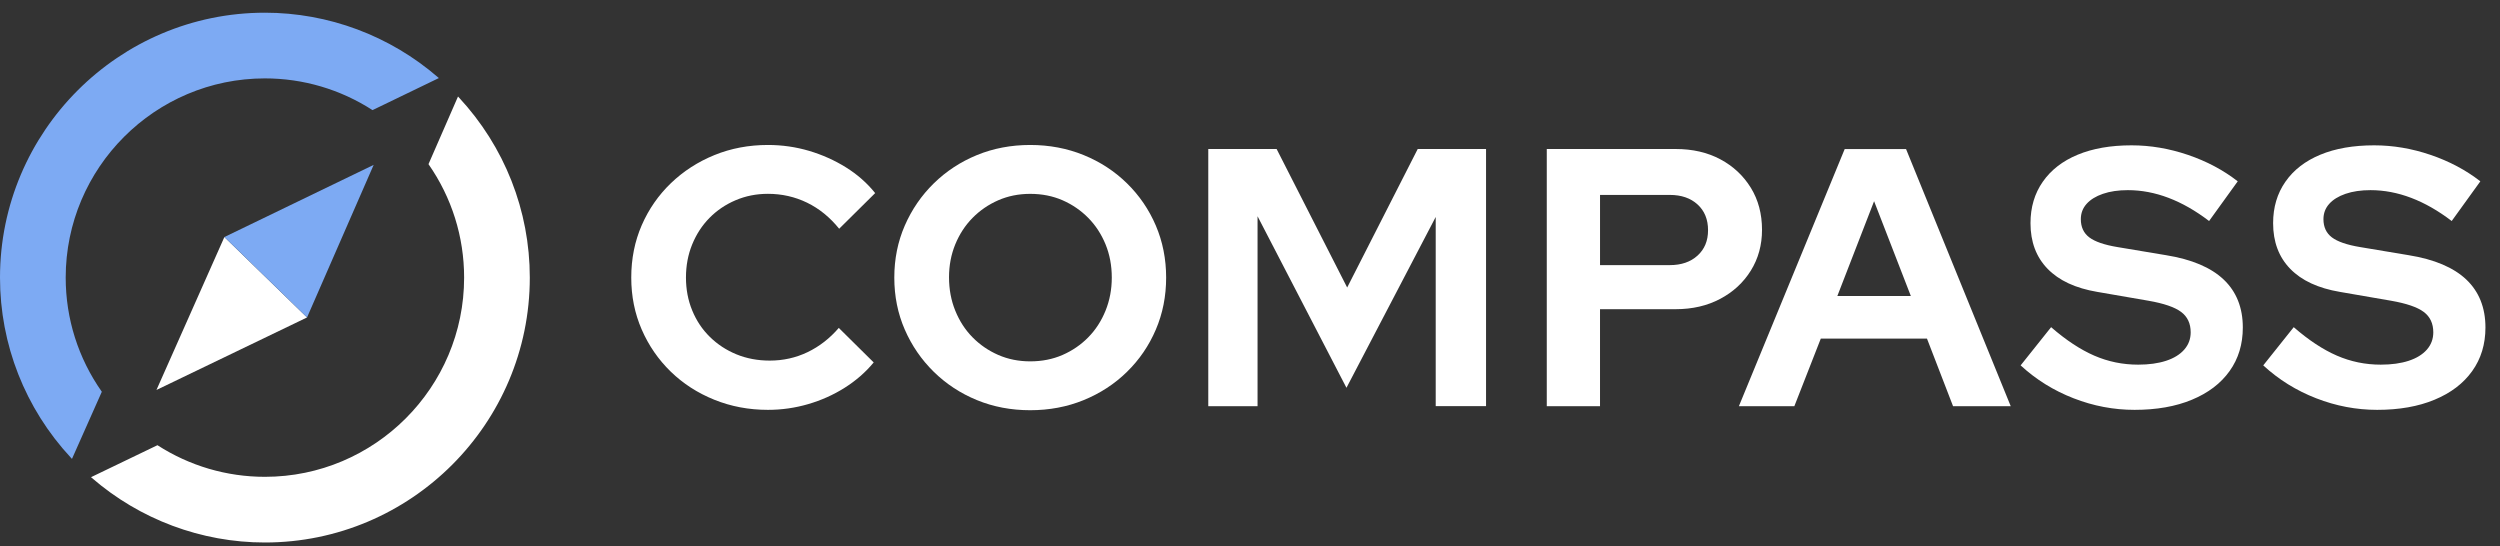 <svg width="151" height="33" viewBox="0 0 151 33" fill="none" xmlns="http://www.w3.org/2000/svg">
<rect x="0" y="0" width="151" height="33" fill="#333333" stroke="none"/>
<path d="M72.98 24.533V9H77.108L81.369 17.366L85.63 9H89.757V24.532H86.717V13.105L81.326 23.423L75.956 13.062V24.533H72.98Z" fill="white"/>
<path d="M93.425 24.533V9H101.213C102.234 9 103.132 9.207 103.909 9.622C104.686 10.036 105.299 10.61 105.75 11.341C106.201 12.073 106.426 12.921 106.426 13.882C106.426 14.799 106.201 15.619 105.75 16.345C105.299 17.07 104.681 17.639 103.897 18.053C103.113 18.469 102.218 18.675 101.212 18.675H96.641V24.533H93.425ZM96.642 16.013H100.858C101.554 16.013 102.112 15.82 102.534 15.435C102.957 15.051 103.166 14.541 103.166 13.905C103.166 13.254 102.955 12.736 102.534 12.351C102.112 11.966 101.555 11.773 100.858 11.773H96.642V16.013Z" fill="white"/>
<path d="M105.029 24.533L111.42 9.002H115.125L121.448 24.533H117.964L116.389 20.451H109.976L108.379 24.533H105.029ZM110.976 17.877H115.414L113.195 12.152L110.976 17.877Z" fill="white"/>
<path d="M128.925 24.755C127.667 24.755 126.44 24.522 125.241 24.055C124.043 23.59 122.978 22.928 122.046 22.069L123.887 19.761C124.789 20.545 125.658 21.118 126.493 21.48C127.329 21.844 128.213 22.025 129.145 22.025C129.795 22.025 130.357 21.947 130.831 21.792C131.305 21.637 131.669 21.411 131.929 21.116C132.188 20.82 132.317 20.472 132.317 20.073C132.317 19.54 132.125 19.129 131.74 18.841C131.355 18.552 130.697 18.327 129.765 18.164L126.68 17.631C125.363 17.409 124.361 16.944 123.673 16.234C122.985 15.525 122.642 14.607 122.642 13.482C122.642 12.522 122.889 11.686 123.386 10.975C123.881 10.265 124.583 9.721 125.494 9.344C126.403 8.966 127.487 8.778 128.745 8.778C129.884 8.778 131.02 8.97 132.152 9.355C133.284 9.74 134.286 10.273 135.159 10.952L133.429 13.349C131.801 12.107 130.167 11.485 128.524 11.485C127.947 11.485 127.444 11.559 127.015 11.707C126.585 11.855 126.257 12.059 126.027 12.318C125.797 12.576 125.682 12.884 125.682 13.238C125.682 13.712 125.852 14.079 126.192 14.337C126.532 14.595 127.102 14.792 127.901 14.924L130.829 15.413C132.383 15.664 133.543 16.157 134.313 16.888C135.082 17.62 135.466 18.585 135.466 19.783C135.466 20.79 135.201 21.666 134.668 22.412C134.135 23.159 133.377 23.736 132.393 24.143C131.414 24.552 130.256 24.755 128.925 24.755Z" fill="white"/>
<path d="M143.579 24.755C142.321 24.755 141.095 24.522 139.895 24.055C138.698 23.59 137.632 22.928 136.7 22.069L138.541 19.761C139.443 20.545 140.312 21.118 141.148 21.48C141.984 21.844 142.867 22.025 143.799 22.025C144.449 22.025 145.011 21.947 145.485 21.792C145.959 21.637 146.324 21.411 146.584 21.116C146.842 20.82 146.971 20.472 146.971 20.073C146.971 19.54 146.779 19.129 146.394 18.841C146.009 18.552 145.351 18.327 144.419 18.164L141.334 17.631C140.018 17.409 139.015 16.944 138.327 16.234C137.639 15.525 137.296 14.607 137.296 13.482C137.296 12.522 137.543 11.686 138.04 10.975C138.535 10.265 139.238 9.721 140.148 9.344C141.057 8.966 142.142 8.778 143.4 8.778C144.539 8.778 145.675 8.97 146.806 9.355C147.938 9.74 148.94 10.273 149.813 10.952L148.083 13.349C146.456 12.107 144.821 11.485 143.179 11.485C142.601 11.485 142.099 11.559 141.669 11.707C141.24 11.855 140.911 12.059 140.681 12.318C140.451 12.576 140.336 12.884 140.336 13.238C140.336 13.712 140.506 14.079 140.846 14.337C141.187 14.595 141.757 14.792 142.555 14.924L145.483 15.413C147.037 15.664 148.198 16.157 148.968 16.888C149.736 17.62 150.121 18.585 150.121 19.783C150.121 20.79 149.855 21.666 149.322 22.412C148.789 23.159 148.031 23.736 147.047 24.143C146.068 24.552 144.91 24.755 143.579 24.755Z" fill="white"/>
<path d="M46.383 24.755C45.23 24.755 44.15 24.551 43.143 24.144C42.136 23.738 41.26 23.172 40.513 22.447C39.767 21.721 39.182 20.875 38.76 19.906C38.338 18.937 38.128 17.891 38.128 16.767C38.128 15.628 38.339 14.574 38.76 13.604C39.182 12.636 39.77 11.789 40.523 11.064C41.277 10.339 42.155 9.773 43.153 9.366C44.151 8.96 45.228 8.756 46.382 8.756C47.239 8.756 48.068 8.875 48.866 9.111C49.664 9.348 50.408 9.681 51.096 10.109C51.784 10.538 52.372 11.055 52.86 11.663L50.686 13.816C50.123 13.12 49.476 12.595 48.744 12.24C48.011 11.885 47.224 11.707 46.382 11.707C45.686 11.707 45.036 11.836 44.428 12.095C43.822 12.354 43.297 12.71 42.853 13.161C42.409 13.612 42.062 14.144 41.81 14.758C41.559 15.372 41.432 16.041 41.432 16.765C41.432 17.475 41.557 18.138 41.81 18.752C42.062 19.366 42.416 19.898 42.876 20.349C43.334 20.799 43.871 21.151 44.484 21.403C45.098 21.654 45.767 21.78 46.492 21.78C47.305 21.78 48.068 21.611 48.777 21.27C49.486 20.93 50.115 20.442 50.663 19.806L52.771 21.891C52.283 22.483 51.698 22.992 51.017 23.422C50.337 23.851 49.601 24.18 48.81 24.41C48.022 24.64 47.212 24.755 46.383 24.755Z" fill="white"/>
<path d="M62.225 24.777C61.072 24.777 59.999 24.574 59.008 24.167C58.017 23.761 57.148 23.191 56.401 22.458C55.655 21.726 55.07 20.875 54.648 19.906C54.226 18.937 54.016 17.891 54.016 16.767C54.016 15.642 54.227 14.597 54.648 13.627C55.07 12.659 55.653 11.808 56.401 11.075C57.148 10.343 58.017 9.774 59.008 9.366C59.999 8.96 61.072 8.756 62.225 8.756C63.378 8.756 64.455 8.96 65.453 9.366C66.451 9.773 67.325 10.343 68.071 11.075C68.818 11.808 69.398 12.658 69.813 13.627C70.227 14.597 70.435 15.644 70.435 16.767C70.435 17.891 70.228 18.938 69.813 19.906C69.4 20.875 68.818 21.726 68.071 22.458C67.325 23.191 66.451 23.759 65.453 24.167C64.455 24.574 63.378 24.777 62.225 24.777ZM62.225 21.826C62.934 21.826 63.586 21.697 64.178 21.439C64.77 21.18 65.288 20.825 65.732 20.373C66.176 19.922 66.523 19.385 66.775 18.764C67.026 18.143 67.152 17.478 67.152 16.767C67.152 16.041 67.026 15.372 66.775 14.759C66.523 14.146 66.176 13.613 65.732 13.162C65.288 12.711 64.77 12.356 64.178 12.096C63.586 11.838 62.936 11.709 62.225 11.709C61.53 11.709 60.886 11.838 60.295 12.096C59.703 12.355 59.185 12.711 58.741 13.162C58.297 13.613 57.95 14.146 57.698 14.759C57.447 15.374 57.321 16.034 57.321 16.745C57.321 17.471 57.445 18.143 57.698 18.764C57.95 19.386 58.297 19.922 58.741 20.373C59.185 20.824 59.703 21.18 60.295 21.439C60.886 21.697 61.53 21.826 62.225 21.826Z" fill="white"/>
<path d="M13.553 14.317L9.45 23.554L18.545 19.174L13.553 14.317Z" fill="white"/>
<path d="M13.553 14.317L18.545 19.174L22.57 9.958L13.553 14.317Z" fill="#7DAAF3"/>
<path d="M27.712 5.881L27.664 5.829L25.881 9.915C27.289 11.937 28.033 14.302 28.033 16.768C28.033 23.403 22.636 28.8 16.001 28.8C13.689 28.8 11.45 28.14 9.51 26.89L5.497 28.822L5.542 28.86C8.452 31.38 12.165 32.767 16 32.767C24.822 32.767 32 25.589 32 16.767C32 12.72 30.478 8.854 27.712 5.881Z" fill="white"/>
<path d="M3.968 16.767C3.968 10.132 9.365 4.735 16 4.735C18.315 4.735 20.558 5.398 22.501 6.651L26.507 4.715L26.455 4.67C23.547 2.153 19.833 0.767 16 0.767C7.178 0.767 0 7.945 0 16.767C0 20.807 1.518 24.667 4.274 27.638L4.347 27.717L6.15 23.662C4.723 21.63 3.968 19.248 3.968 16.767Z" fill="#7DAAF3"/>
</svg>

